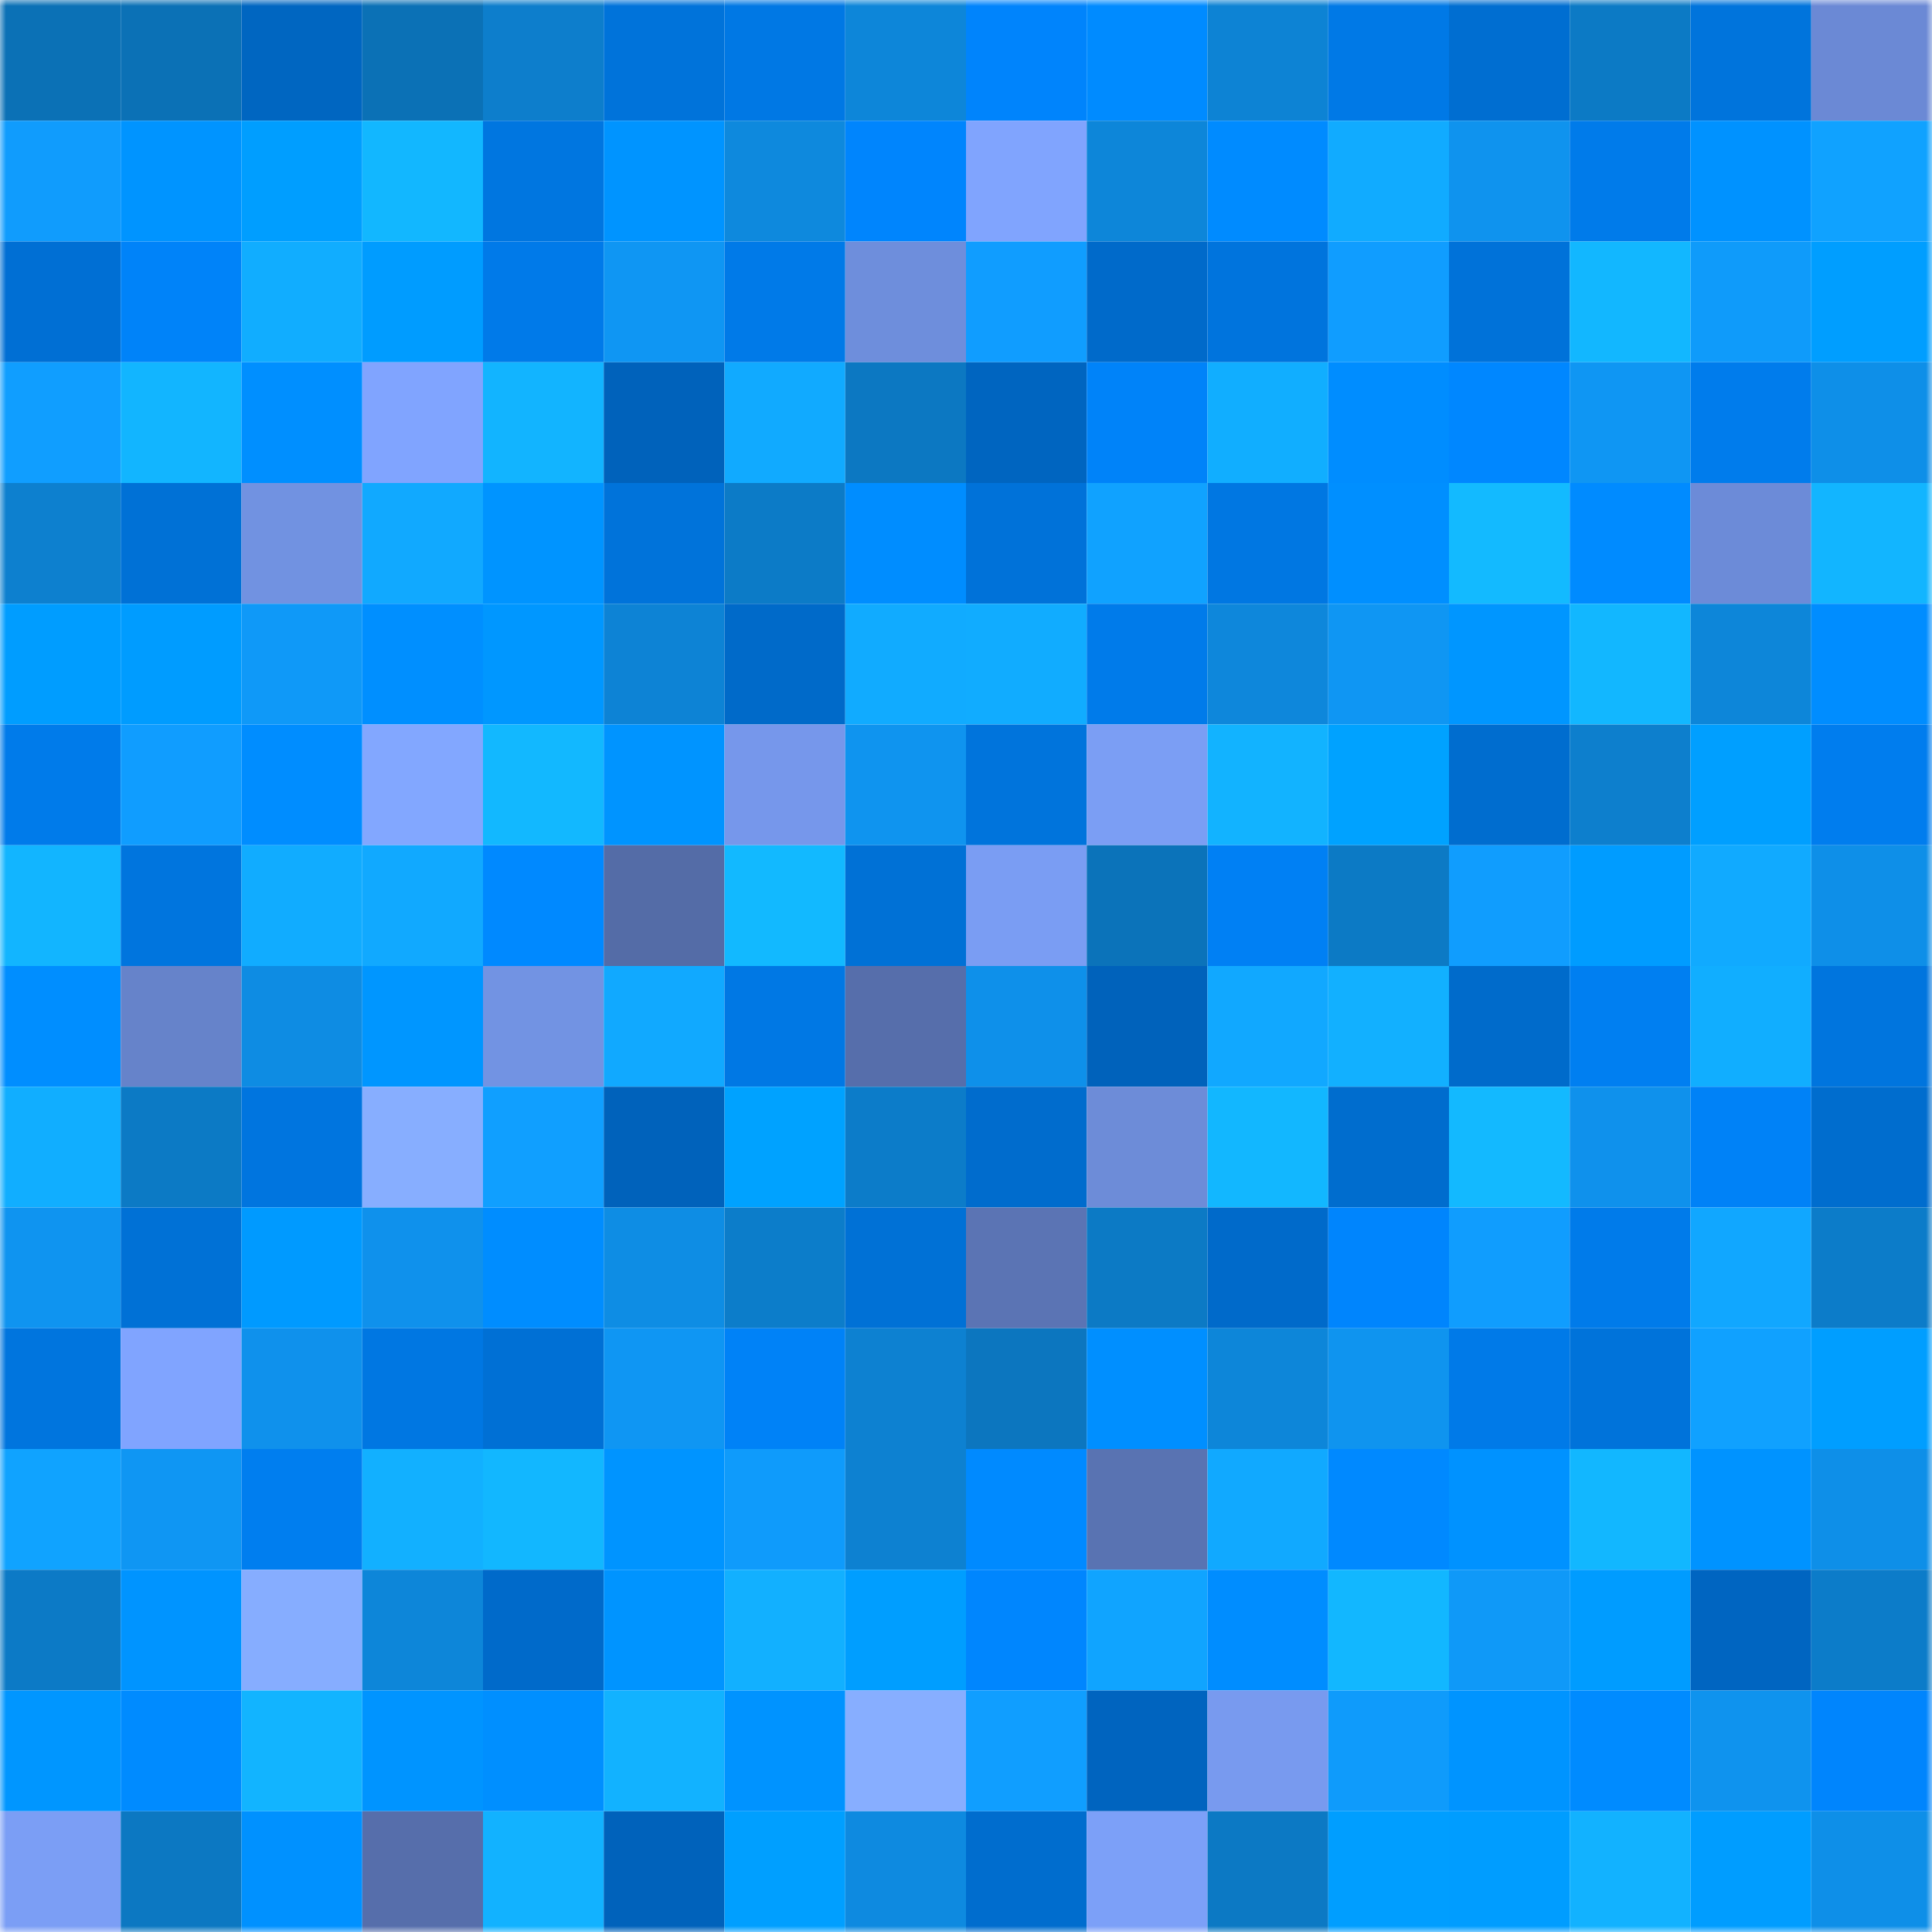 <svg viewBox="0 0 160 160" fill="none" role="img" xmlns="http://www.w3.org/2000/svg" width="240" height="240" name="ens%2Cmikeklein.eth"><mask id="1359837988" mask-type="alpha" maskUnits="userSpaceOnUse" x="0" y="0" width="160" height="160"><rect width="160" height="160" fill="#FFFFFF"></rect></mask><g mask="url(#1359837988)"><rect x="0" y="0" width="10" height="10" fill="#0b71b6"></rect><rect x="10" y="0" width="10" height="10" fill="#0b71b6"></rect><rect x="20" y="0" width="10" height="10" fill="#0066c1"></rect><rect x="30" y="0" width="10" height="10" fill="#0b71b6"></rect><rect x="40" y="0" width="10" height="10" fill="#0d7ecc"></rect><rect x="50" y="0" width="10" height="10" fill="#0073da"></rect><rect x="60" y="0" width="10" height="10" fill="#0078e4"></rect><rect x="70" y="0" width="10" height="10" fill="#0d86d9"></rect><rect x="80" y="0" width="10" height="10" fill="#0084fc"></rect><rect x="90" y="0" width="10" height="10" fill="#008bff"></rect><rect x="100" y="0" width="10" height="10" fill="#0d83d4"></rect><rect x="110" y="0" width="10" height="10" fill="#0079e6"></rect><rect x="120" y="0" width="10" height="10" fill="#006ed1"></rect><rect x="130" y="0" width="10" height="10" fill="#0c7ac5"></rect><rect x="140" y="0" width="10" height="10" fill="#0074dc"></rect><rect x="150" y="0" width="10" height="10" fill="#6b89d5"></rect><rect x="0" y="10" width="10" height="10" fill="#109cfd"></rect><rect x="10" y="10" width="10" height="10" fill="#0094ff"></rect><rect x="20" y="10" width="10" height="10" fill="#009eff"></rect><rect x="30" y="10" width="10" height="10" fill="#12b7ff"></rect><rect x="40" y="10" width="10" height="10" fill="#0076e0"></rect><rect x="50" y="10" width="10" height="10" fill="#0094ff"></rect><rect x="60" y="10" width="10" height="10" fill="#0e89dd"></rect><rect x="70" y="10" width="10" height="10" fill="#0085fd"></rect><rect x="80" y="10" width="10" height="10" fill="#80a4fe"></rect><rect x="90" y="10" width="10" height="10" fill="#0d86d9"></rect><rect x="100" y="10" width="10" height="10" fill="#008bff"></rect><rect x="110" y="10" width="10" height="10" fill="#11abff"></rect><rect x="120" y="10" width="10" height="10" fill="#0f93ee"></rect><rect x="130" y="10" width="10" height="10" fill="#007bea"></rect><rect x="140" y="10" width="10" height="10" fill="#0092ff"></rect><rect x="150" y="10" width="10" height="10" fill="#10a2ff"></rect><rect x="0" y="20" width="10" height="10" fill="#006fd4"></rect><rect x="10" y="20" width="10" height="10" fill="#0083f9"></rect><rect x="20" y="20" width="10" height="10" fill="#11adff"></rect><rect x="30" y="20" width="10" height="10" fill="#009cff"></rect><rect x="40" y="20" width="10" height="10" fill="#007ae9"></rect><rect x="50" y="20" width="10" height="10" fill="#0f96f3"></rect><rect x="60" y="20" width="10" height="10" fill="#007ae8"></rect><rect x="70" y="20" width="10" height="10" fill="#6e8edc"></rect><rect x="80" y="20" width="10" height="10" fill="#109dff"></rect><rect x="90" y="20" width="10" height="10" fill="#006aca"></rect><rect x="100" y="20" width="10" height="10" fill="#0074dd"></rect><rect x="110" y="20" width="10" height="10" fill="#109dff"></rect><rect x="120" y="20" width="10" height="10" fill="#0072d9"></rect><rect x="130" y="20" width="10" height="10" fill="#12b7ff"></rect><rect x="140" y="20" width="10" height="10" fill="#0f9bfa"></rect><rect x="150" y="20" width="10" height="10" fill="#009eff"></rect><rect x="0" y="30" width="10" height="10" fill="#109eff"></rect><rect x="10" y="30" width="10" height="10" fill="#12b5ff"></rect><rect x="20" y="30" width="10" height="10" fill="#008fff"></rect><rect x="30" y="30" width="10" height="10" fill="#80a4ff"></rect><rect x="40" y="30" width="10" height="10" fill="#12b4ff"></rect><rect x="50" y="30" width="10" height="10" fill="#0062bb"></rect><rect x="60" y="30" width="10" height="10" fill="#11aaff"></rect><rect x="70" y="30" width="10" height="10" fill="#0c78c2"></rect><rect x="80" y="30" width="10" height="10" fill="#0065c0"></rect><rect x="90" y="30" width="10" height="10" fill="#0083f9"></rect><rect x="100" y="30" width="10" height="10" fill="#11aeff"></rect><rect x="110" y="30" width="10" height="10" fill="#008dff"></rect><rect x="120" y="30" width="10" height="10" fill="#0087ff"></rect><rect x="130" y="30" width="10" height="10" fill="#0f96f3"></rect><rect x="140" y="30" width="10" height="10" fill="#007cec"></rect><rect x="150" y="30" width="10" height="10" fill="#0e8fe8"></rect><rect x="0" y="40" width="10" height="10" fill="#0d80cf"></rect><rect x="10" y="40" width="10" height="10" fill="#0071d6"></rect><rect x="20" y="40" width="10" height="10" fill="#7192e1"></rect><rect x="30" y="40" width="10" height="10" fill="#11a9ff"></rect><rect x="40" y="40" width="10" height="10" fill="#0094ff"></rect><rect x="50" y="40" width="10" height="10" fill="#0073da"></rect><rect x="60" y="40" width="10" height="10" fill="#0c7bc7"></rect><rect x="70" y="40" width="10" height="10" fill="#008dff"></rect><rect x="80" y="40" width="10" height="10" fill="#0072d9"></rect><rect x="90" y="40" width="10" height="10" fill="#10a2ff"></rect><rect x="100" y="40" width="10" height="10" fill="#0077e2"></rect><rect x="110" y="40" width="10" height="10" fill="#008fff"></rect><rect x="120" y="40" width="10" height="10" fill="#13baff"></rect><rect x="130" y="40" width="10" height="10" fill="#008bff"></rect><rect x="140" y="40" width="10" height="10" fill="#6c8bd8"></rect><rect x="150" y="40" width="10" height="10" fill="#12b5ff"></rect><rect x="0" y="50" width="10" height="10" fill="#009dff"></rect><rect x="10" y="50" width="10" height="10" fill="#009cff"></rect><rect x="20" y="50" width="10" height="10" fill="#0f99f8"></rect><rect x="30" y="50" width="10" height="10" fill="#008fff"></rect><rect x="40" y="50" width="10" height="10" fill="#0097ff"></rect><rect x="50" y="50" width="10" height="10" fill="#0d83d5"></rect><rect x="60" y="50" width="10" height="10" fill="#006ac9"></rect><rect x="70" y="50" width="10" height="10" fill="#11abff"></rect><rect x="80" y="50" width="10" height="10" fill="#11acff"></rect><rect x="90" y="50" width="10" height="10" fill="#007bea"></rect><rect x="100" y="50" width="10" height="10" fill="#0e87db"></rect><rect x="110" y="50" width="10" height="10" fill="#0f96f3"></rect><rect x="120" y="50" width="10" height="10" fill="#0096ff"></rect><rect x="130" y="50" width="10" height="10" fill="#12b7ff"></rect><rect x="140" y="50" width="10" height="10" fill="#0d86d9"></rect><rect x="150" y="50" width="10" height="10" fill="#008dff"></rect><rect x="0" y="60" width="10" height="10" fill="#007bea"></rect><rect x="10" y="60" width="10" height="10" fill="#109dff"></rect><rect x="20" y="60" width="10" height="10" fill="#008dff"></rect><rect x="30" y="60" width="10" height="10" fill="#82a7ff"></rect><rect x="40" y="60" width="10" height="10" fill="#12b8ff"></rect><rect x="50" y="60" width="10" height="10" fill="#0094ff"></rect><rect x="60" y="60" width="10" height="10" fill="#7697eb"></rect><rect x="70" y="60" width="10" height="10" fill="#0f94ef"></rect><rect x="80" y="60" width="10" height="10" fill="#0074dc"></rect><rect x="90" y="60" width="10" height="10" fill="#7b9ef4"></rect><rect x="100" y="60" width="10" height="10" fill="#12b3ff"></rect><rect x="110" y="60" width="10" height="10" fill="#00a2ff"></rect><rect x="120" y="60" width="10" height="10" fill="#006dcf"></rect><rect x="130" y="60" width="10" height="10" fill="#0d7fcd"></rect><rect x="140" y="60" width="10" height="10" fill="#009fff"></rect><rect x="150" y="60" width="10" height="10" fill="#007dee"></rect><rect x="0" y="70" width="10" height="10" fill="#12b5ff"></rect><rect x="10" y="70" width="10" height="10" fill="#0075de"></rect><rect x="20" y="70" width="10" height="10" fill="#11acff"></rect><rect x="30" y="70" width="10" height="10" fill="#11a9ff"></rect><rect x="40" y="70" width="10" height="10" fill="#0089ff"></rect><rect x="50" y="70" width="10" height="10" fill="#546ca7"></rect><rect x="60" y="70" width="10" height="10" fill="#12b9ff"></rect><rect x="70" y="70" width="10" height="10" fill="#0071d6"></rect><rect x="80" y="70" width="10" height="10" fill="#7a9df3"></rect><rect x="90" y="70" width="10" height="10" fill="#0b73ba"></rect><rect x="100" y="70" width="10" height="10" fill="#0080f4"></rect><rect x="110" y="70" width="10" height="10" fill="#0c7ac5"></rect><rect x="120" y="70" width="10" height="10" fill="#109dfe"></rect><rect x="130" y="70" width="10" height="10" fill="#009cff"></rect><rect x="140" y="70" width="10" height="10" fill="#11aaff"></rect><rect x="150" y="70" width="10" height="10" fill="#0e8fe8"></rect><rect x="0" y="80" width="10" height="10" fill="#008eff"></rect><rect x="10" y="80" width="10" height="10" fill="#6683ca"></rect><rect x="20" y="80" width="10" height="10" fill="#0e8ce3"></rect><rect x="30" y="80" width="10" height="10" fill="#0096ff"></rect><rect x="40" y="80" width="10" height="10" fill="#7293e3"></rect><rect x="50" y="80" width="10" height="10" fill="#11a9ff"></rect><rect x="60" y="80" width="10" height="10" fill="#0078e4"></rect><rect x="70" y="80" width="10" height="10" fill="#566eab"></rect><rect x="80" y="80" width="10" height="10" fill="#0e90ea"></rect><rect x="90" y="80" width="10" height="10" fill="#0062bb"></rect><rect x="100" y="80" width="10" height="10" fill="#11a8ff"></rect><rect x="110" y="80" width="10" height="10" fill="#12b0ff"></rect><rect x="120" y="80" width="10" height="10" fill="#006bcb"></rect><rect x="130" y="80" width="10" height="10" fill="#007ff1"></rect><rect x="140" y="80" width="10" height="10" fill="#11aeff"></rect><rect x="150" y="80" width="10" height="10" fill="#0075de"></rect><rect x="0" y="90" width="10" height="10" fill="#11aeff"></rect><rect x="10" y="90" width="10" height="10" fill="#0c7ac5"></rect><rect x="20" y="90" width="10" height="10" fill="#0075df"></rect><rect x="30" y="90" width="10" height="10" fill="#87aeff"></rect><rect x="40" y="90" width="10" height="10" fill="#109fff"></rect><rect x="50" y="90" width="10" height="10" fill="#0062bb"></rect><rect x="60" y="90" width="10" height="10" fill="#00a2ff"></rect><rect x="70" y="90" width="10" height="10" fill="#0c7cc9"></rect><rect x="80" y="90" width="10" height="10" fill="#006ccd"></rect><rect x="90" y="90" width="10" height="10" fill="#6d8cd8"></rect><rect x="100" y="90" width="10" height="10" fill="#12b7ff"></rect><rect x="110" y="90" width="10" height="10" fill="#006dce"></rect><rect x="120" y="90" width="10" height="10" fill="#13b9ff"></rect><rect x="130" y="90" width="10" height="10" fill="#0f91ec"></rect><rect x="140" y="90" width="10" height="10" fill="#0082f7"></rect><rect x="150" y="90" width="10" height="10" fill="#006dce"></rect><rect x="0" y="100" width="10" height="10" fill="#0f94f0"></rect><rect x="10" y="100" width="10" height="10" fill="#0071d6"></rect><rect x="20" y="100" width="10" height="10" fill="#009aff"></rect><rect x="30" y="100" width="10" height="10" fill="#0f91ec"></rect><rect x="40" y="100" width="10" height="10" fill="#008dff"></rect><rect x="50" y="100" width="10" height="10" fill="#0e8de4"></rect><rect x="60" y="100" width="10" height="10" fill="#0c7dca"></rect><rect x="70" y="100" width="10" height="10" fill="#0071d6"></rect><rect x="80" y="100" width="10" height="10" fill="#5b74b4"></rect><rect x="90" y="100" width="10" height="10" fill="#0c7ac5"></rect><rect x="100" y="100" width="10" height="10" fill="#006aca"></rect><rect x="110" y="100" width="10" height="10" fill="#0085fd"></rect><rect x="120" y="100" width="10" height="10" fill="#109dfe"></rect><rect x="130" y="100" width="10" height="10" fill="#007bea"></rect><rect x="140" y="100" width="10" height="10" fill="#11a7ff"></rect><rect x="150" y="100" width="10" height="10" fill="#0c7cc9"></rect><rect x="0" y="110" width="10" height="10" fill="#0075de"></rect><rect x="10" y="110" width="10" height="10" fill="#80a4ff"></rect><rect x="20" y="110" width="10" height="10" fill="#0f91ec"></rect><rect x="30" y="110" width="10" height="10" fill="#0077e2"></rect><rect x="40" y="110" width="10" height="10" fill="#0070d5"></rect><rect x="50" y="110" width="10" height="10" fill="#0f96f3"></rect><rect x="60" y="110" width="10" height="10" fill="#0082f7"></rect><rect x="70" y="110" width="10" height="10" fill="#0d81d1"></rect><rect x="80" y="110" width="10" height="10" fill="#0c76bf"></rect><rect x="90" y="110" width="10" height="10" fill="#008fff"></rect><rect x="100" y="110" width="10" height="10" fill="#0d86d9"></rect><rect x="110" y="110" width="10" height="10" fill="#0f94ef"></rect><rect x="120" y="110" width="10" height="10" fill="#007ae8"></rect><rect x="130" y="110" width="10" height="10" fill="#0073da"></rect><rect x="140" y="110" width="10" height="10" fill="#10a1ff"></rect><rect x="150" y="110" width="10" height="10" fill="#009eff"></rect><rect x="0" y="120" width="10" height="10" fill="#10a3ff"></rect><rect x="10" y="120" width="10" height="10" fill="#0f96f3"></rect><rect x="20" y="120" width="10" height="10" fill="#007eef"></rect><rect x="30" y="120" width="10" height="10" fill="#12b0ff"></rect><rect x="40" y="120" width="10" height="10" fill="#12b7ff"></rect><rect x="50" y="120" width="10" height="10" fill="#0094ff"></rect><rect x="60" y="120" width="10" height="10" fill="#0f9bfb"></rect><rect x="70" y="120" width="10" height="10" fill="#0d81d1"></rect><rect x="80" y="120" width="10" height="10" fill="#008aff"></rect><rect x="90" y="120" width="10" height="10" fill="#5973b2"></rect><rect x="100" y="120" width="10" height="10" fill="#11a9ff"></rect><rect x="110" y="120" width="10" height="10" fill="#0089ff"></rect><rect x="120" y="120" width="10" height="10" fill="#0092ff"></rect><rect x="130" y="120" width="10" height="10" fill="#12b7ff"></rect><rect x="140" y="120" width="10" height="10" fill="#0093ff"></rect><rect x="150" y="120" width="10" height="10" fill="#0e8fe8"></rect><rect x="0" y="130" width="10" height="10" fill="#0c7ac6"></rect><rect x="10" y="130" width="10" height="10" fill="#0094ff"></rect><rect x="20" y="130" width="10" height="10" fill="#86adff"></rect><rect x="30" y="130" width="10" height="10" fill="#0d86d9"></rect><rect x="40" y="130" width="10" height="10" fill="#006aca"></rect><rect x="50" y="130" width="10" height="10" fill="#0094ff"></rect><rect x="60" y="130" width="10" height="10" fill="#12b0ff"></rect><rect x="70" y="130" width="10" height="10" fill="#009eff"></rect><rect x="80" y="130" width="10" height="10" fill="#0086fe"></rect><rect x="90" y="130" width="10" height="10" fill="#10a4ff"></rect><rect x="100" y="130" width="10" height="10" fill="#008dff"></rect><rect x="110" y="130" width="10" height="10" fill="#12b7ff"></rect><rect x="120" y="130" width="10" height="10" fill="#0f99f8"></rect><rect x="130" y="130" width="10" height="10" fill="#009cff"></rect><rect x="140" y="130" width="10" height="10" fill="#0065c1"></rect><rect x="150" y="130" width="10" height="10" fill="#0c7cc9"></rect><rect x="0" y="140" width="10" height="10" fill="#0096ff"></rect><rect x="10" y="140" width="10" height="10" fill="#008bff"></rect><rect x="20" y="140" width="10" height="10" fill="#12b4ff"></rect><rect x="30" y="140" width="10" height="10" fill="#0094ff"></rect><rect x="40" y="140" width="10" height="10" fill="#008fff"></rect><rect x="50" y="140" width="10" height="10" fill="#12b2ff"></rect><rect x="60" y="140" width="10" height="10" fill="#0093ff"></rect><rect x="70" y="140" width="10" height="10" fill="#87aeff"></rect><rect x="80" y="140" width="10" height="10" fill="#109eff"></rect><rect x="90" y="140" width="10" height="10" fill="#0064bf"></rect><rect x="100" y="140" width="10" height="10" fill="#789aef"></rect><rect x="110" y="140" width="10" height="10" fill="#0f9bfb"></rect><rect x="120" y="140" width="10" height="10" fill="#0094ff"></rect><rect x="130" y="140" width="10" height="10" fill="#008bff"></rect><rect x="140" y="140" width="10" height="10" fill="#0f93ee"></rect><rect x="150" y="140" width="10" height="10" fill="#0085fd"></rect><rect x="0" y="150" width="10" height="10" fill="#7b9ef5"></rect><rect x="10" y="150" width="10" height="10" fill="#0c78c2"></rect><rect x="20" y="150" width="10" height="10" fill="#0091ff"></rect><rect x="30" y="150" width="10" height="10" fill="#566eab"></rect><rect x="40" y="150" width="10" height="10" fill="#12b2ff"></rect><rect x="50" y="150" width="10" height="10" fill="#0062bb"></rect><rect x="60" y="150" width="10" height="10" fill="#009fff"></rect><rect x="70" y="150" width="10" height="10" fill="#0e8ae0"></rect><rect x="80" y="150" width="10" height="10" fill="#006dce"></rect><rect x="90" y="150" width="10" height="10" fill="#7ca0f8"></rect><rect x="100" y="150" width="10" height="10" fill="#0c79c4"></rect><rect x="110" y="150" width="10" height="10" fill="#009eff"></rect><rect x="120" y="150" width="10" height="10" fill="#009dff"></rect><rect x="130" y="150" width="10" height="10" fill="#12b2ff"></rect><rect x="140" y="150" width="10" height="10" fill="#009dff"></rect><rect x="150" y="150" width="10" height="10" fill="#0e8fe8"></rect></g></svg>